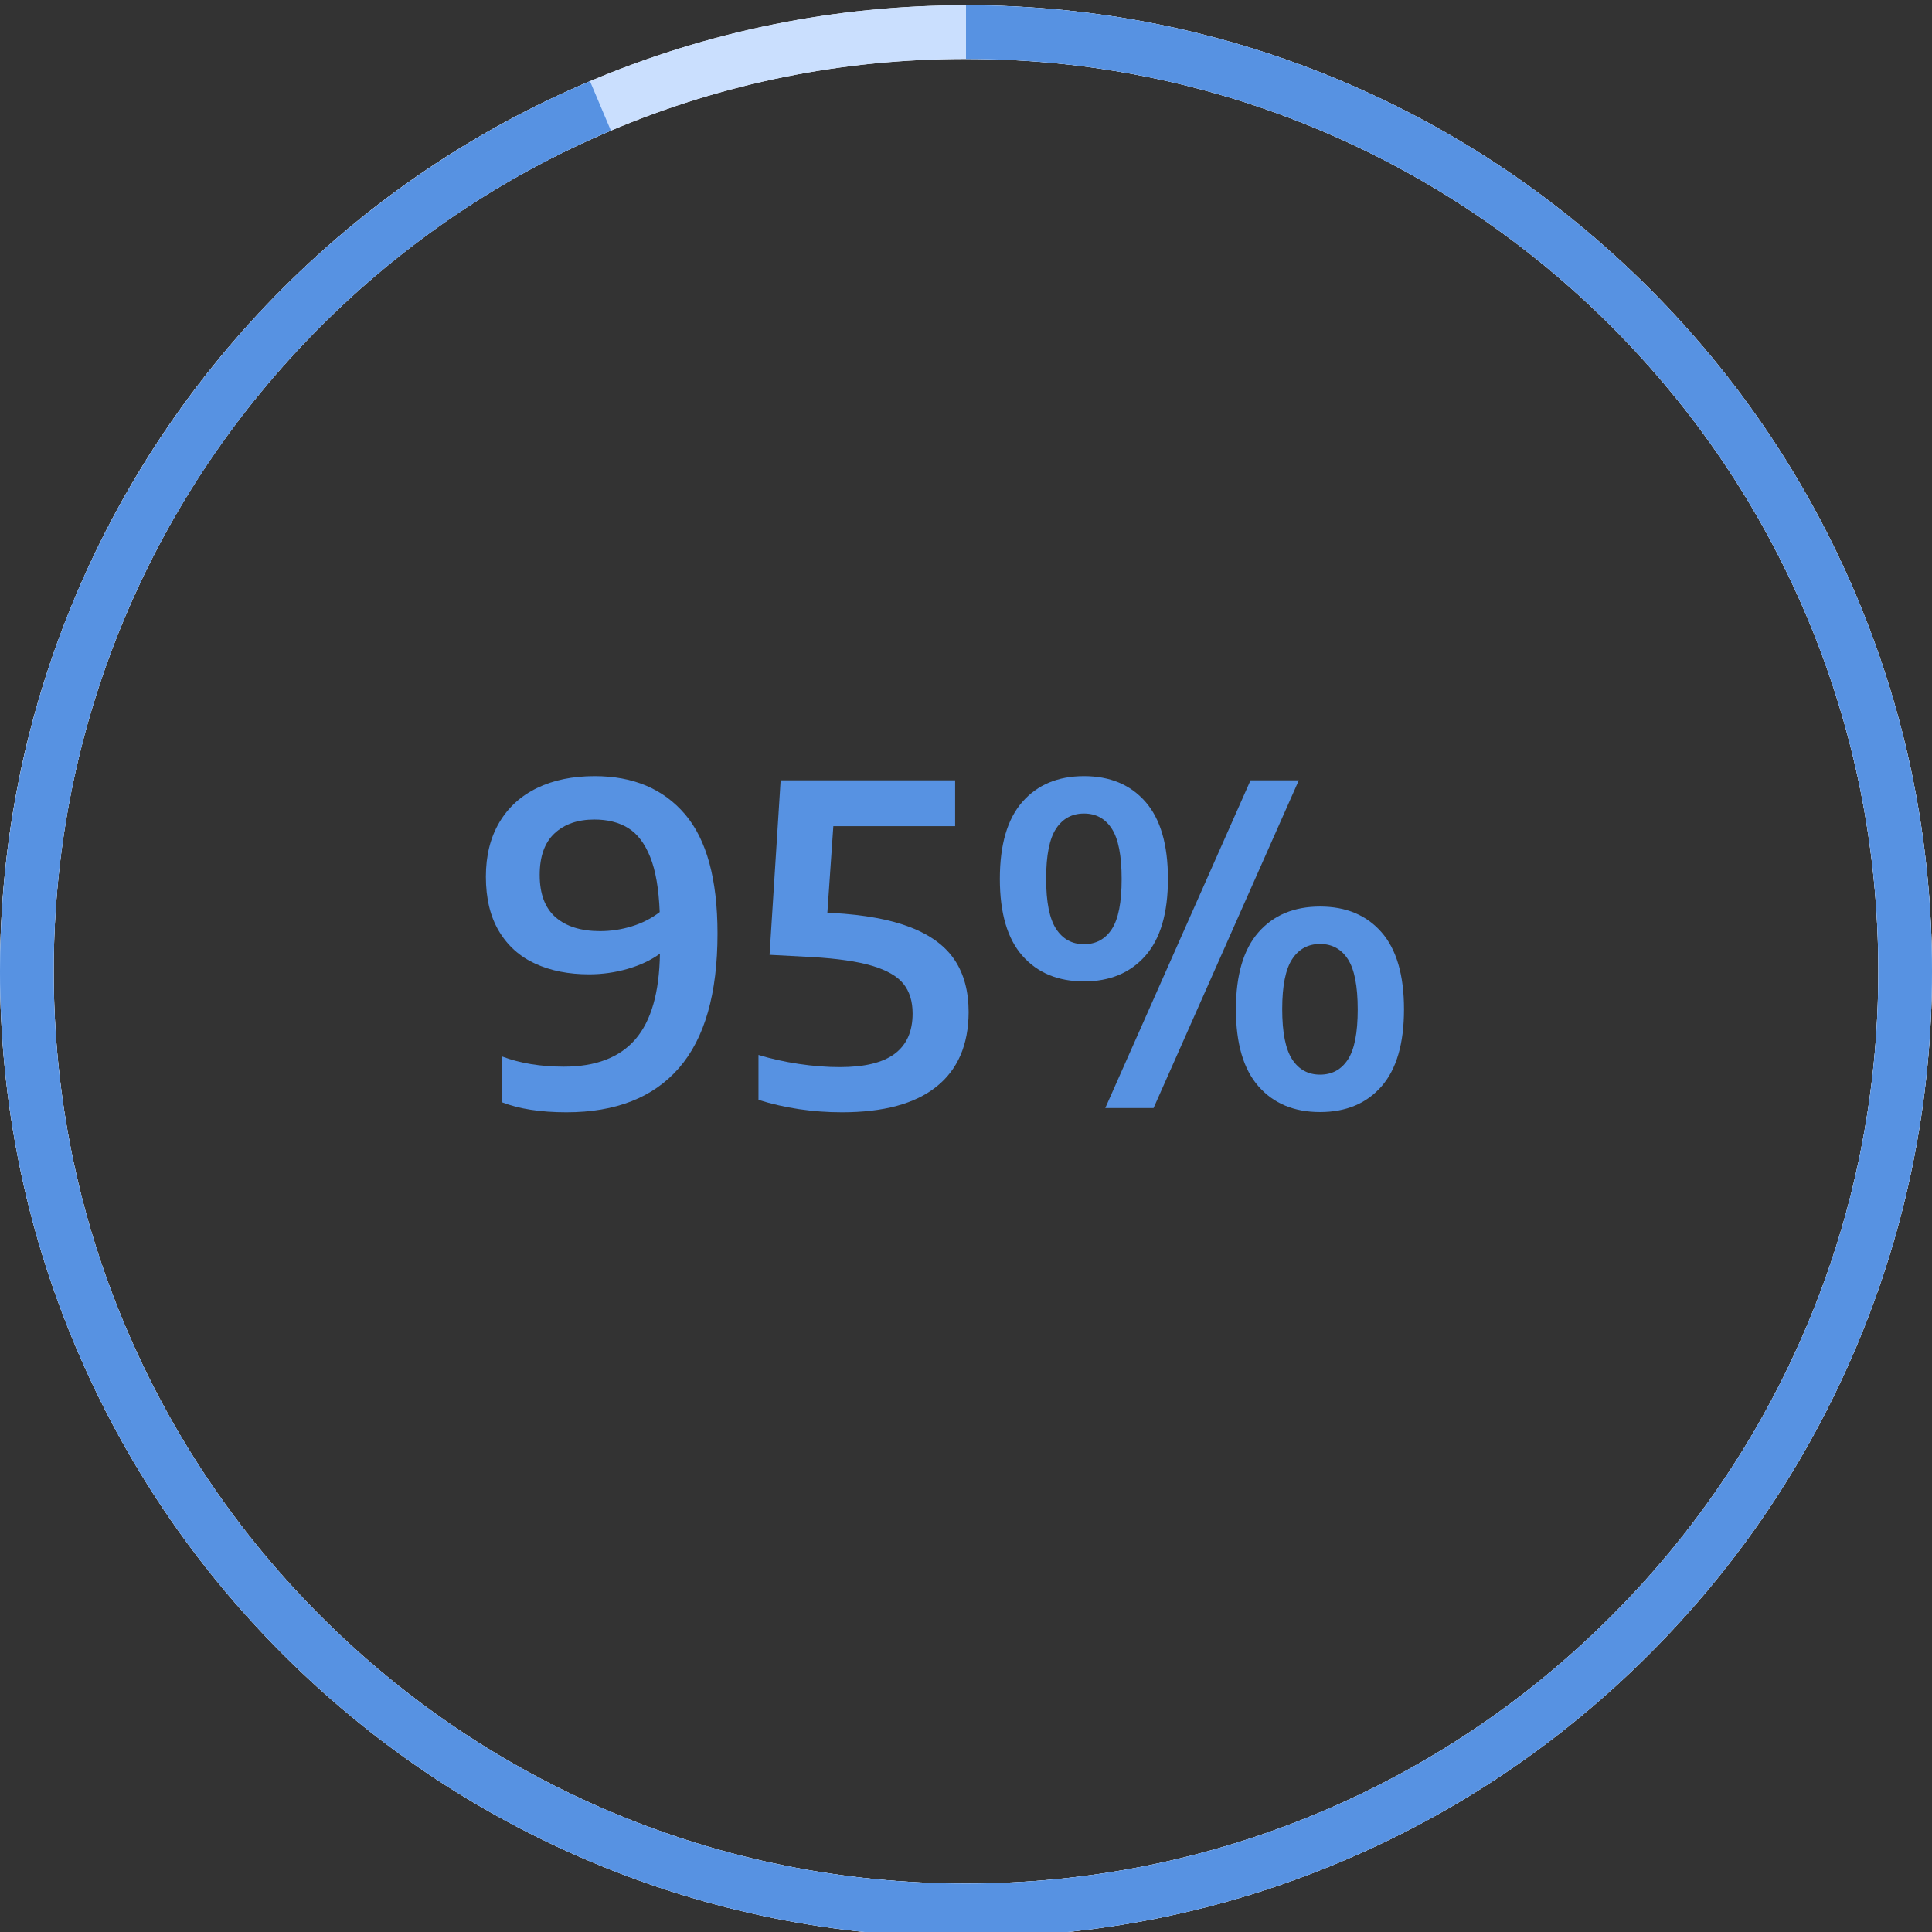 <svg xmlns="http://www.w3.org/2000/svg" xmlns:xlink="http://www.w3.org/1999/xlink" id="Capa_1" x="0px" y="0px" width="184px" height="184px" viewBox="0 0 184 184" xml:space="preserve"><rect x="0" y="0" width="184" height="184" fill="#333333" stroke="none"/><g>	<g>		<path fill="#5792E2" d="M65.234,77.543c2.067,2.418,3.1,6.208,3.1,11.368c0,5.723-1.223,9.99-3.67,12.802   c-2.446,2.812-6.018,4.218-10.714,4.218c-2.461,0-4.506-0.316-6.137-0.949v-4.366c1.715,0.647,3.677,0.97,5.884,0.97   c3.037,0,5.308-0.868,6.812-2.605c1.504-1.736,2.285-4.453,2.341-8.151c-0.858,0.619-1.884,1.1-3.079,1.445   c-1.195,0.345-2.418,0.517-3.67,0.517c-1.94,0-3.649-0.337-5.125-1.012c-1.476-0.675-2.629-1.708-3.459-3.1   c-0.83-1.392-1.244-3.121-1.244-5.188c0-1.996,0.425-3.715,1.276-5.157c0.851-1.441,2.053-2.538,3.606-3.29   c1.553-0.752,3.378-1.128,5.473-1.128C60.299,73.916,63.167,75.125,65.234,77.543z M52.917,87.361   c1.012,0.879,2.425,1.318,4.239,1.318c1.012,0,2.014-0.151,3.005-0.453c0.991-0.302,1.88-0.756,2.668-1.36   c-0.084-2.207-0.387-3.958-0.907-5.251c-0.52-1.293-1.22-2.211-2.098-2.752c-0.879-0.541-1.951-0.812-3.216-0.812   c-1.589,0-2.854,0.44-3.796,1.318c-0.942,0.879-1.413,2.197-1.413,3.954C51.399,85.136,51.905,86.482,52.917,87.361z"></path>		<path fill="#5792E2" d="M86.725,88.32c1.912,0.745,3.311,1.782,4.197,3.111c0.886,1.329,1.329,2.984,1.329,4.967   c-0.014,3.107-1.037,5.473-3.069,7.097c-2.032,1.624-5.03,2.436-8.995,2.436c-2.784,0-5.434-0.394-7.951-1.181v-4.281   c1.195,0.366,2.471,0.651,3.828,0.854c1.357,0.204,2.661,0.306,3.912,0.306c2.362,0,4.109-0.425,5.241-1.276   c1.132-0.851,1.698-2.127,1.698-3.828c0-1.153-0.288-2.091-0.865-2.816c-0.577-0.724-1.564-1.297-2.963-1.719   c-1.399-0.422-3.336-0.703-5.81-0.844l-3.986-0.211l1.055-16.619h16.619v4.366h-11.6l-0.569,8.246l0.485,0.021   C82.331,87.118,84.813,87.575,86.725,88.32z"></path>		<path fill="#5792E2" d="M97.375,91.031c-1.434-1.624-2.151-4.067-2.151-7.329c0-3.262,0.717-5.708,2.151-7.339   c1.434-1.631,3.388-2.446,5.863-2.446c2.475,0,4.425,0.816,5.853,2.446c1.427,1.631,2.141,4.078,2.141,7.339   c0,3.262-0.717,5.705-2.151,7.329s-3.382,2.436-5.842,2.436C100.764,93.467,98.81,92.655,97.375,91.031z M105.885,88.489   c0.625-0.956,0.938-2.545,0.938-4.766c0-2.236-0.313-3.835-0.938-4.798c-0.626-0.963-1.508-1.445-2.647-1.445   s-2.025,0.478-2.657,1.434c-0.633,0.956-0.949,2.545-0.949,4.766c0,2.222,0.316,3.817,0.949,4.788   c0.633,0.97,1.518,1.455,2.657,1.455S105.26,89.445,105.885,88.489z M105.263,105.53l13.835-31.214h4.598l-13.835,31.214H105.263z    M119.858,103.463c-1.434-1.631-2.151-4.077-2.151-7.339c0-3.262,0.717-5.708,2.151-7.339c1.434-1.631,3.388-2.446,5.863-2.446   c2.474,0,4.425,0.816,5.853,2.446c1.427,1.631,2.141,4.078,2.141,7.339c0,3.262-0.714,5.709-2.141,7.339   c-1.427,1.631-3.378,2.446-5.853,2.446C123.246,105.91,121.292,105.095,119.858,103.463z M128.368,100.911   c0.626-0.956,0.939-2.545,0.939-4.766c0-2.236-0.313-3.835-0.939-4.798c-0.626-0.963-1.508-1.445-2.647-1.445   c-1.139,0-2.025,0.482-2.657,1.445c-0.633,0.963-0.949,2.549-0.949,4.756c0,2.222,0.316,3.817,0.949,4.788   c0.633,0.97,1.518,1.455,2.657,1.455C126.86,102.346,127.742,101.868,128.368,100.911z"></path>	</g>	<path fill="#FFFFFF" d="M92,0.5c12.419,0,24.468,2.433,35.811,7.231c10.956,4.634,20.794,11.267,29.242,19.715  c8.448,8.448,15.081,18.287,19.715,29.242C181.567,68.032,184,80.081,184,92.5s-2.433,24.467-7.231,35.811  c-4.634,10.956-11.267,20.794-19.715,29.242c-8.448,8.448-18.287,15.081-29.242,19.715C116.468,182.067,104.419,184.5,92,184.5  s-24.468-2.433-35.811-7.231c-10.956-4.634-20.794-11.267-29.242-19.715c-8.448-8.448-15.082-18.287-19.715-29.242  C2.433,116.967,0,104.919,0,92.5s2.433-24.468,7.231-35.811c4.634-10.956,11.267-20.794,19.715-29.242S45.233,12.365,56.189,7.731  C67.532,2.933,79.581,0.5,92,0.5z M92,179.387c11.731,0,23.109-2.297,33.82-6.827c10.346-4.376,19.638-10.641,27.619-18.622  c7.98-7.98,14.246-17.273,18.622-27.619c4.53-10.71,6.827-22.089,6.827-33.82s-2.297-23.109-6.827-33.82  c-4.376-10.346-10.641-19.638-18.622-27.619c-7.98-7.98-17.273-14.246-27.619-18.622C115.109,7.91,103.731,5.613,92,5.613  S68.891,7.91,58.18,12.44c-10.346,4.376-19.638,10.641-27.619,18.622S16.316,48.334,11.94,58.68  C7.41,69.391,5.113,80.769,5.113,92.5s2.297,23.109,6.827,33.82c4.376,10.346,10.641,19.638,18.622,27.619  c7.98,7.98,17.273,14.246,27.619,18.622C68.891,177.09,80.269,179.387,92,179.387z"></path>	<path fill="#CADFFE" d="M92,0.5c12.419,0,24.468,2.433,35.811,7.231c10.956,4.634,20.794,11.267,29.242,19.715  c8.448,8.448,15.081,18.287,19.715,29.242C181.567,68.032,184,80.081,184,92.5s-2.433,24.467-7.231,35.811  c-4.634,10.956-11.267,20.794-19.715,29.242c-8.448,8.448-18.287,15.081-29.242,19.715C116.468,182.067,104.419,184.5,92,184.5  s-24.468-2.433-35.811-7.231c-10.956-4.634-20.794-11.267-29.242-19.715c-8.448-8.448-15.082-18.287-19.715-29.242  C2.433,116.967,0,104.919,0,92.5s2.433-24.468,7.231-35.811c4.634-10.956,11.267-20.794,19.715-29.242S45.233,12.365,56.189,7.731  C67.532,2.933,79.581,0.5,92,0.5z M92,179.387c11.731,0,23.109-2.297,33.82-6.827c10.346-4.376,19.638-10.641,27.619-18.622  c7.98-7.98,14.246-17.273,18.622-27.619c4.53-10.71,6.827-22.089,6.827-33.82s-2.297-23.109-6.827-33.82  c-4.376-10.346-10.641-19.638-18.622-27.619c-7.98-7.98-17.273-14.246-27.619-18.622C115.109,7.91,103.731,5.613,92,5.613  S68.891,7.91,58.18,12.44c-10.346,4.376-19.638,10.641-27.619,18.622S16.316,48.334,11.94,58.68  C7.41,69.391,5.113,80.769,5.113,92.5s2.297,23.109,6.827,33.82c4.376,10.346,10.641,19.638,18.622,27.619  c7.98,7.98,17.273,14.246,27.619,18.622C68.891,177.09,80.269,179.387,92,179.387z"></path>	<path fill="#5792E2" d="M92,0.5c12.419,0,24.468,2.433,35.811,7.231c10.956,4.634,20.794,11.267,29.242,19.715  c8.448,8.448,15.081,18.287,19.715,29.242C181.567,68.032,184,80.081,184,92.5s-2.433,24.467-7.231,35.811  c-4.634,10.956-11.267,20.794-19.715,29.242c-8.448,8.448-18.287,15.081-29.242,19.715C116.468,182.067,104.419,184.5,92,184.5  s-24.468-2.433-35.811-7.231c-10.956-4.634-20.794-11.267-29.242-19.715c-8.448-8.448-15.082-18.287-19.715-29.242  C2.433,116.967,0,104.919,0,92.5c0-18.436,5.434-36.223,15.714-51.44c4.955-7.334,10.931-13.912,17.765-19.551  c6.882-5.68,14.523-10.316,22.71-13.778l1.992,4.709c-7.731,3.27-14.947,7.648-21.448,13.013  c-6.456,5.328-12.102,11.542-16.782,18.47C10.243,58.29,5.113,75.088,5.113,92.5c0,11.731,2.297,23.109,6.827,33.82  c4.376,10.346,10.641,19.638,18.622,27.619c7.98,7.98,17.273,14.246,27.619,18.622c10.71,4.53,22.089,6.827,33.82,6.827  s23.109-2.297,33.82-6.827c10.346-4.376,19.638-10.641,27.619-18.622c7.98-7.98,14.246-17.273,18.622-27.619  c4.53-10.71,6.827-22.089,6.827-33.82s-2.297-23.109-6.827-33.82c-4.376-10.346-10.641-19.638-18.622-27.619  c-7.98-7.98-17.273-14.246-27.619-18.622C115.109,7.91,103.731,5.613,92,5.613V0.5z"></path></g></svg>